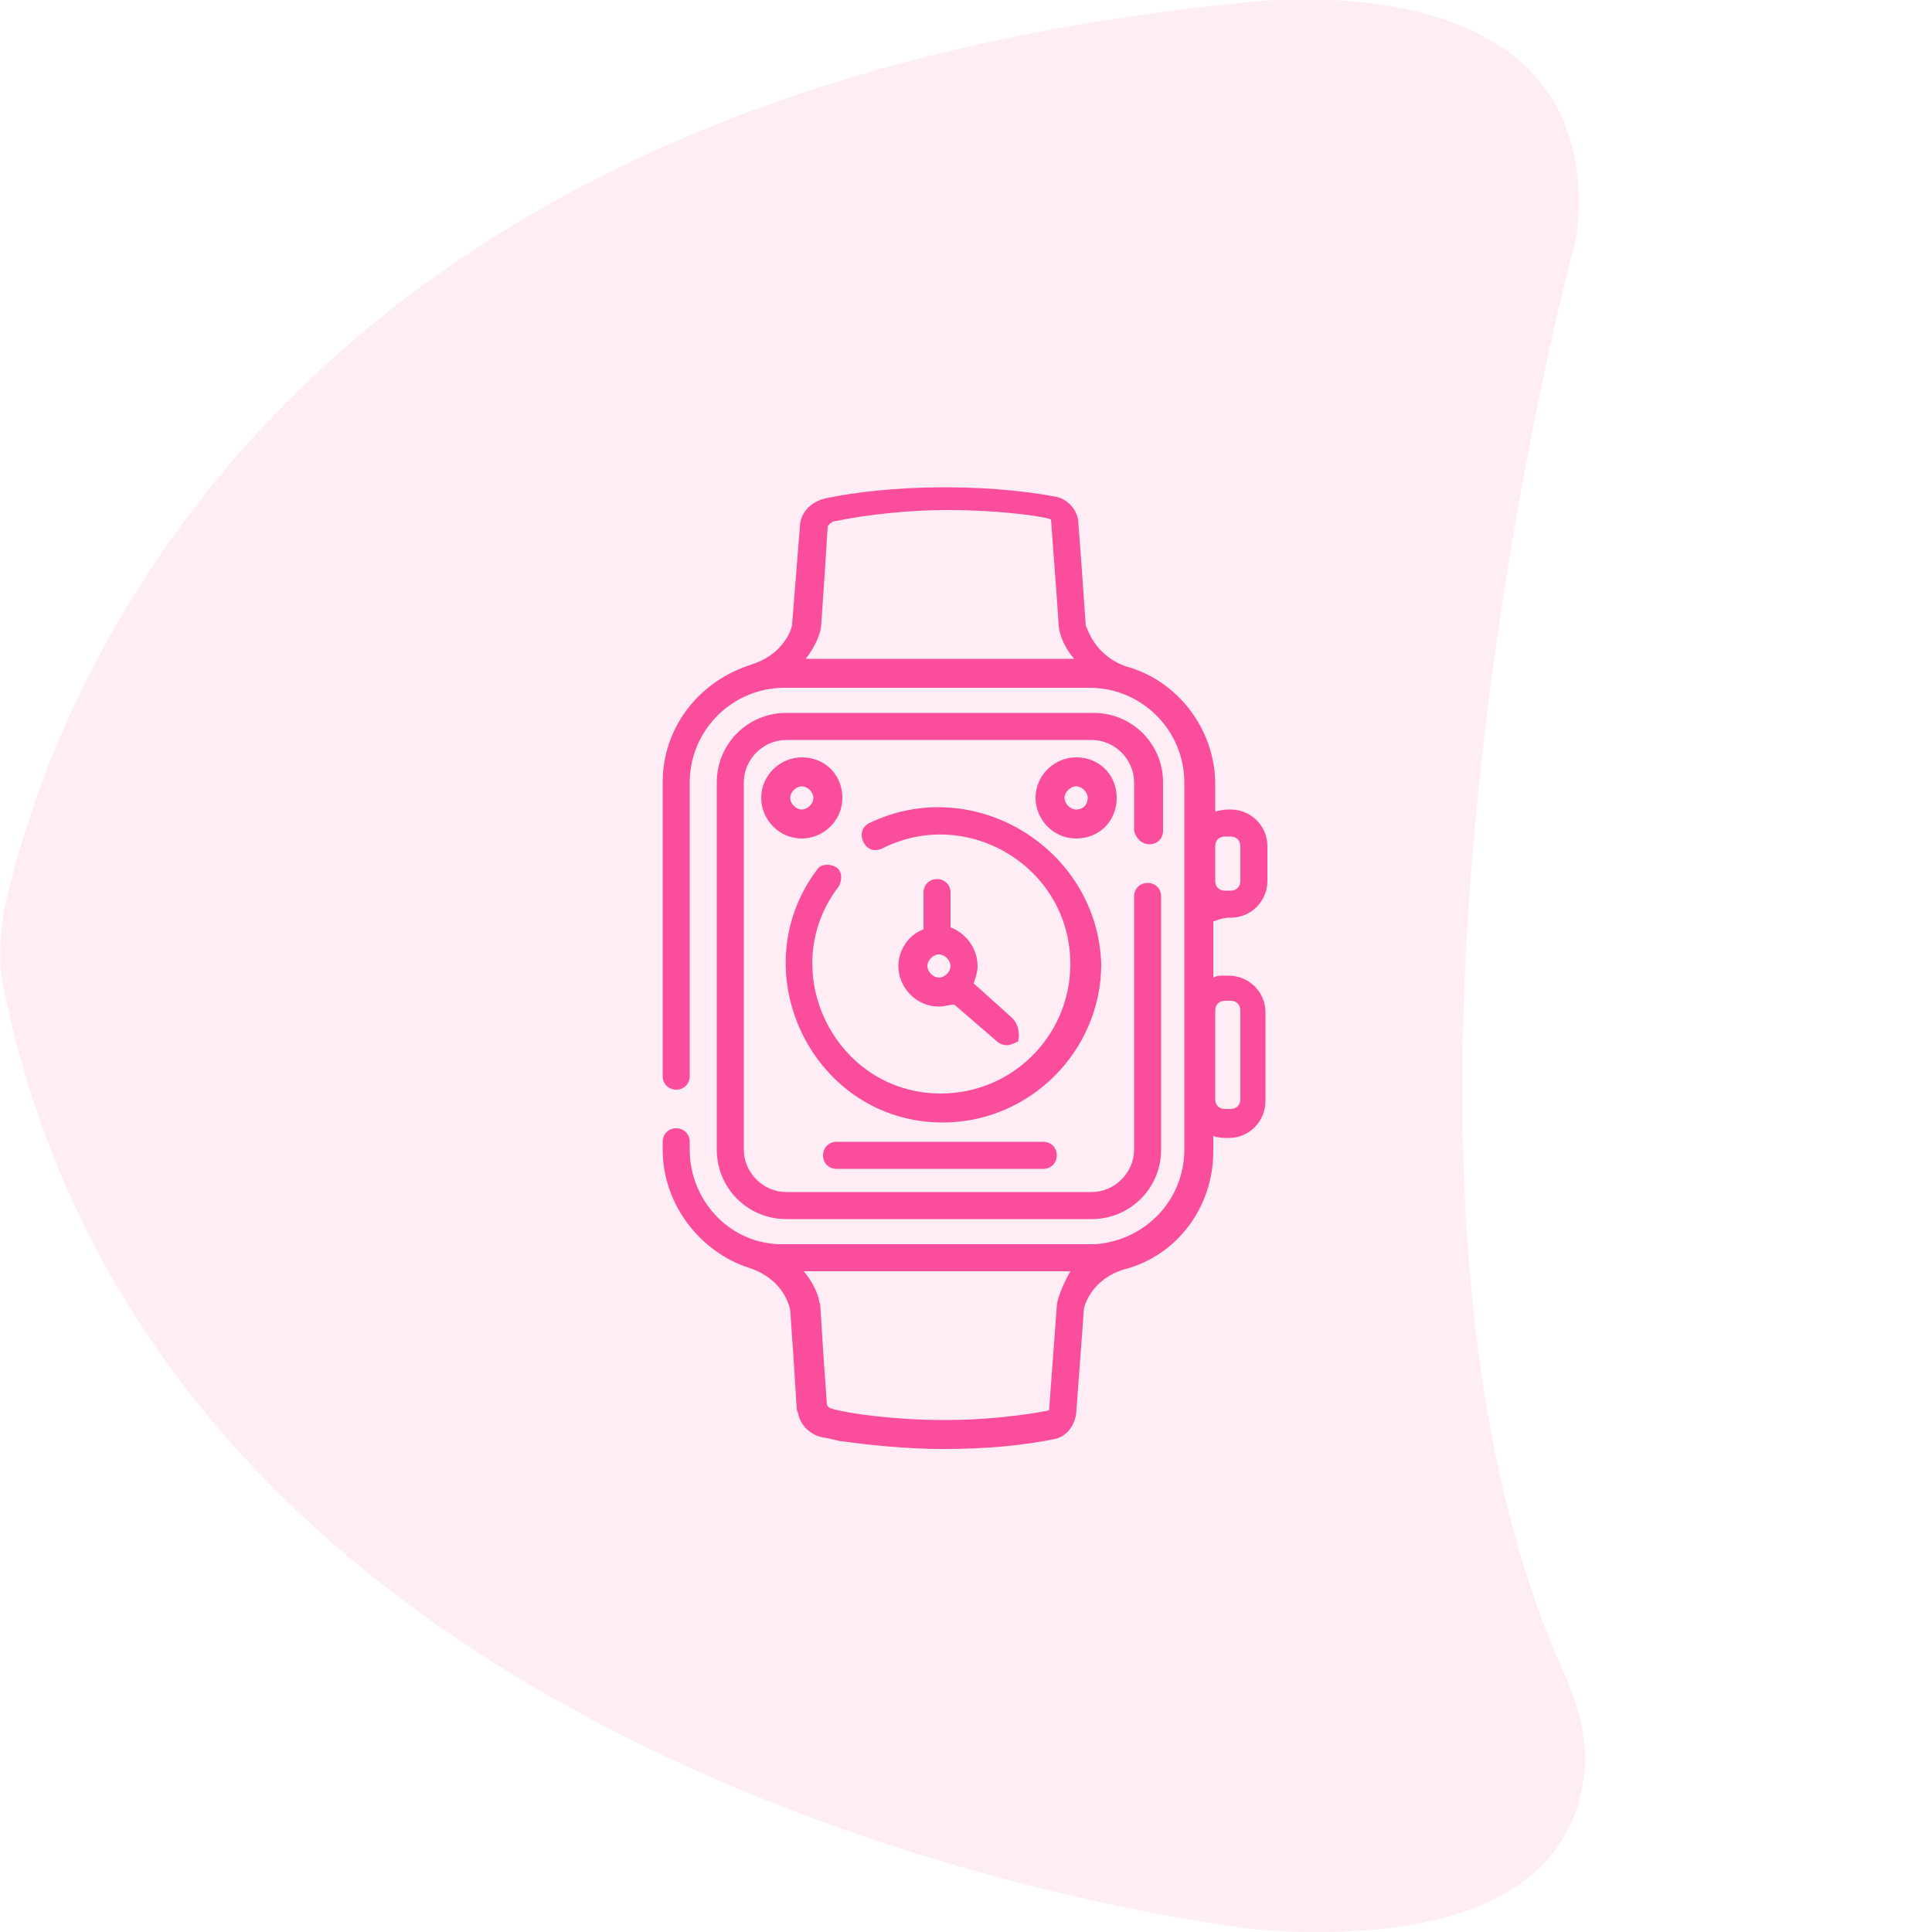 <?xml version="1.0" encoding="utf-8"?>
<!-- Generator: Adobe Illustrator 22.0.0, SVG Export Plug-In . SVG Version: 6.00 Build 0)  -->
<svg version="1.1" id="Layer_1" xmlns="http://www.w3.org/2000/svg" xmlns:xlink="http://www.w3.org/1999/xlink" x="0px" y="0px"
	 viewBox="0 0 100 100" style="enable-background:new 0 0 100 100;" xml:space="preserve">
<style type="text/css">
	.st0{opacity:0.1;fill:#FA4D9C;}
	.st1{fill:#FA4D9C;}
</style>
<path id="_x35_" class="st0" d="M63.8,0.2c0,0,18.5-2.8,17.9,10.9c0,0.6-0.1,1.2-0.3,1.9c-1.7,6.6-11.7,48.8-0.4,73.7
	c0.7,1.6,1.2,3.4,1,5.1c-0.4,3.8-3.3,9-16.7,8.1c0,0-56.4-5.8-65.1-48.7c-0.3-1.3-0.2-2.7,0-4C2.1,38.2,12.4,5.4,63.8,0.2z"/>
<g id="_x35__1_">
	<g>
		<g>
			<path class="st1" d="M54,59.1H43.3c-0.4,0-0.7,0.3-0.7,0.7c0,0.4,0.3,0.7,0.7,0.7H54c0.4,0,0.7-0.3,0.7-0.7
				C54.7,59.4,54.4,59.1,54,59.1z"/>
		</g>
	</g>
	<g>
		<g>
			<path class="st1" d="M41.5,39.2c-1.1,0-2.1,0.9-2.1,2.1c0,1.1,0.9,2.1,2.1,2.1c1.1,0,2.1-0.9,2.1-2.1
				C43.6,40.1,42.7,39.2,41.5,39.2z M41.5,41.9c-0.3,0-0.6-0.3-0.6-0.6c0-0.3,0.3-0.6,0.6-0.6c0.3,0,0.6,0.3,0.6,0.6
				C42.1,41.6,41.8,41.9,41.5,41.9z"/>
		</g>
	</g>
	<g>
		<g>
			<path class="st1" d="M55.7,39.2c-1.1,0-2.1,0.9-2.1,2.1c0,1.1,0.9,2.1,2.1,2.1s2.1-0.9,2.1-2.1C57.8,40.1,56.9,39.2,55.7,39.2z
				 M55.7,41.9c-0.3,0-0.6-0.3-0.6-0.6c0-0.3,0.3-0.6,0.6-0.6s0.6,0.3,0.6,0.6C56.3,41.6,56.1,41.9,55.7,41.9z"/>
		</g>
	</g>
	<g>
		<g>
			<path class="st1" d="M52.4,52.7l-2-1.8c0.1-0.3,0.2-0.6,0.2-0.9c0-0.9-0.6-1.7-1.4-2v-1.8c0-0.4-0.3-0.7-0.7-0.7
				c-0.4,0-0.7,0.3-0.7,0.7v1.9c-0.8,0.3-1.3,1.1-1.3,1.9c0,1.1,0.9,2.1,2.1,2.1c0.3,0,0.5-0.1,0.8-0.1l2.2,1.9
				c0.1,0.1,0.3,0.2,0.5,0.2c0.2,0,0.4-0.1,0.6-0.2C52.8,53.5,52.7,53,52.4,52.7z M48.6,50.6c-0.3,0-0.6-0.3-0.6-0.6
				s0.3-0.6,0.6-0.6c0.3,0,0.6,0.3,0.6,0.6C49.2,50.3,48.9,50.6,48.6,50.6z"/>
		</g>
	</g>
	<g>
		<g>
			<path class="st1" d="M45,42.6c-0.4,0.2-0.5,0.6-0.3,1c0.2,0.4,0.6,0.5,1,0.3c4.4-2.2,9.7,1,9.7,6c0,3.7-3,6.7-6.7,6.7
				c-5.5,0-8.6-6.4-5.3-10.7c0.2-0.3,0.2-0.8-0.1-1c-0.3-0.2-0.8-0.2-1,0.1c-4,5.3-0.2,13.1,6.5,13.1c4.5,0,8.2-3.7,8.2-8.2
				C56.8,43.9,50.4,40,45,42.6z"/>
		</g>
	</g>
	<g>
		<g>
			<path class="st1" d="M63.7,47.5c1.1,0,1.9-0.9,1.9-1.9v-1.8c0-1.1-0.9-1.9-1.9-1.9c-0.2,0-0.4,0-0.8,0.1v-1.4
				c0-2.9-2-5.4-4.6-6.1c-1.7-0.6-2-2-2.1-2.1c-0.4-5.8-0.4-5.4-0.4-5.5c-0.1-0.6-0.6-1.1-1.2-1.2c-3.8-0.7-8.6-0.6-11.9,0.1
				c-0.8,0.2-1.3,0.8-1.3,1.5L41,32.3c0,0.1-0.1,0.5-0.4,0.9c-0.7,1-1.8,1.2-2,1.3c-2.5,0.9-4.3,3.2-4.3,6v15.2
				c0,0.4,0.3,0.7,0.7,0.7s0.7-0.3,0.7-0.7V40.5c0-2.7,2.2-4.9,4.9-4.9h15.8c2.7,0,4.9,2.2,4.9,4.9c0,3.8,0,15.1,0,19
				c0,2.6-2,4.7-4.6,4.9c-0.3,0-16.2,0-16.4,0c-2.6-0.1-4.6-2.3-4.6-4.9v-0.4c0-0.4-0.3-0.7-0.7-0.7c-0.4,0-0.7,0.3-0.7,0.7v0.4
				c0,2.9,2,5.3,4.4,6.1c1.3,0.4,2,1.3,2.2,2.2c0.4,5.6,0.3,5.2,0.4,5.3c0.1,0.7,0.7,1.2,1.3,1.3c0.6,0.1,0.8,0.2,1,0.2
				c1.4,0.2,3.4,0.4,5.2,0.4c2.4,0,4.2-0.2,5.7-0.5c0.7-0.1,1.1-0.7,1.2-1.3l0.4-5.4c0-0.2,0.4-1.6,2.1-2.1c2.7-0.7,4.6-3.2,4.6-6.1
				v-0.8c0.3,0.1,0.5,0.1,0.8,0.1c1.1,0,1.9-0.9,1.9-1.9v-4.6c0-1.1-0.9-1.9-1.9-1.9h-0.3c-0.2,0-0.3,0-0.5,0.1v-2.9
				C63.3,47.5,63.5,47.5,63.7,47.5z M62.9,43.8c0-0.3,0.2-0.5,0.5-0.5h0.3c0.3,0,0.5,0.2,0.5,0.5v1.8c0,0.3-0.2,0.5-0.5,0.5h-0.3
				c-0.3,0-0.5-0.2-0.5-0.5V43.8z M41.7,34.1c0.5-0.6,0.8-1.4,0.8-1.7c0.4-5.6,0.3-5.2,0.4-5.2c0-0.1,0.1-0.1,0.2-0.2
				c1.9-0.4,4.1-0.6,5.9-0.6c3.1,0,5.4,0.4,5.4,0.5c0.3,4,0.4,5.4,0.4,5.5c0,0.1,0.1,0.9,0.8,1.7H41.7z M54.7,67.6l-0.4,5.4
				c0,0-2.3,0.5-5.4,0.5c-2.9,0-5-0.4-5-0.4c-1-0.2-1-0.2-1.1-0.4c-0.4-5.5-0.3-5.2-0.4-5.3c0-0.2-0.2-0.9-0.8-1.6h13.8
				C55,66.5,54.7,67.3,54.7,67.6z M63.4,51.8h0.3c0.3,0,0.5,0.2,0.5,0.5v4.6c0,0.3-0.2,0.5-0.5,0.5h-0.3c-0.3,0-0.5-0.2-0.5-0.5
				v-4.6C62.9,52,63.1,51.8,63.4,51.8z"/>
		</g>
	</g>
	<g>
		<g>
			<path class="st1" d="M59.5,43.7c0.4,0,0.7-0.3,0.7-0.7v-2.5c0-2-1.6-3.6-3.6-3.6H40.7c-2,0-3.6,1.6-3.6,3.6v19
				c0,2,1.6,3.6,3.6,3.6h15.8c2,0,3.6-1.6,3.6-3.6V46.4c0-0.4-0.3-0.7-0.7-0.7c-0.4,0-0.7,0.3-0.7,0.7v13.1c0,1.2-1,2.2-2.2,2.2
				H40.7c-1.2,0-2.2-1-2.2-2.2v-19c0-1.2,1-2.2,2.2-2.2h15.8c1.2,0,2.2,1,2.2,2.2V43C58.8,43.4,59.1,43.7,59.5,43.7z"/>
		</g>
	</g>
</g>
</svg>
